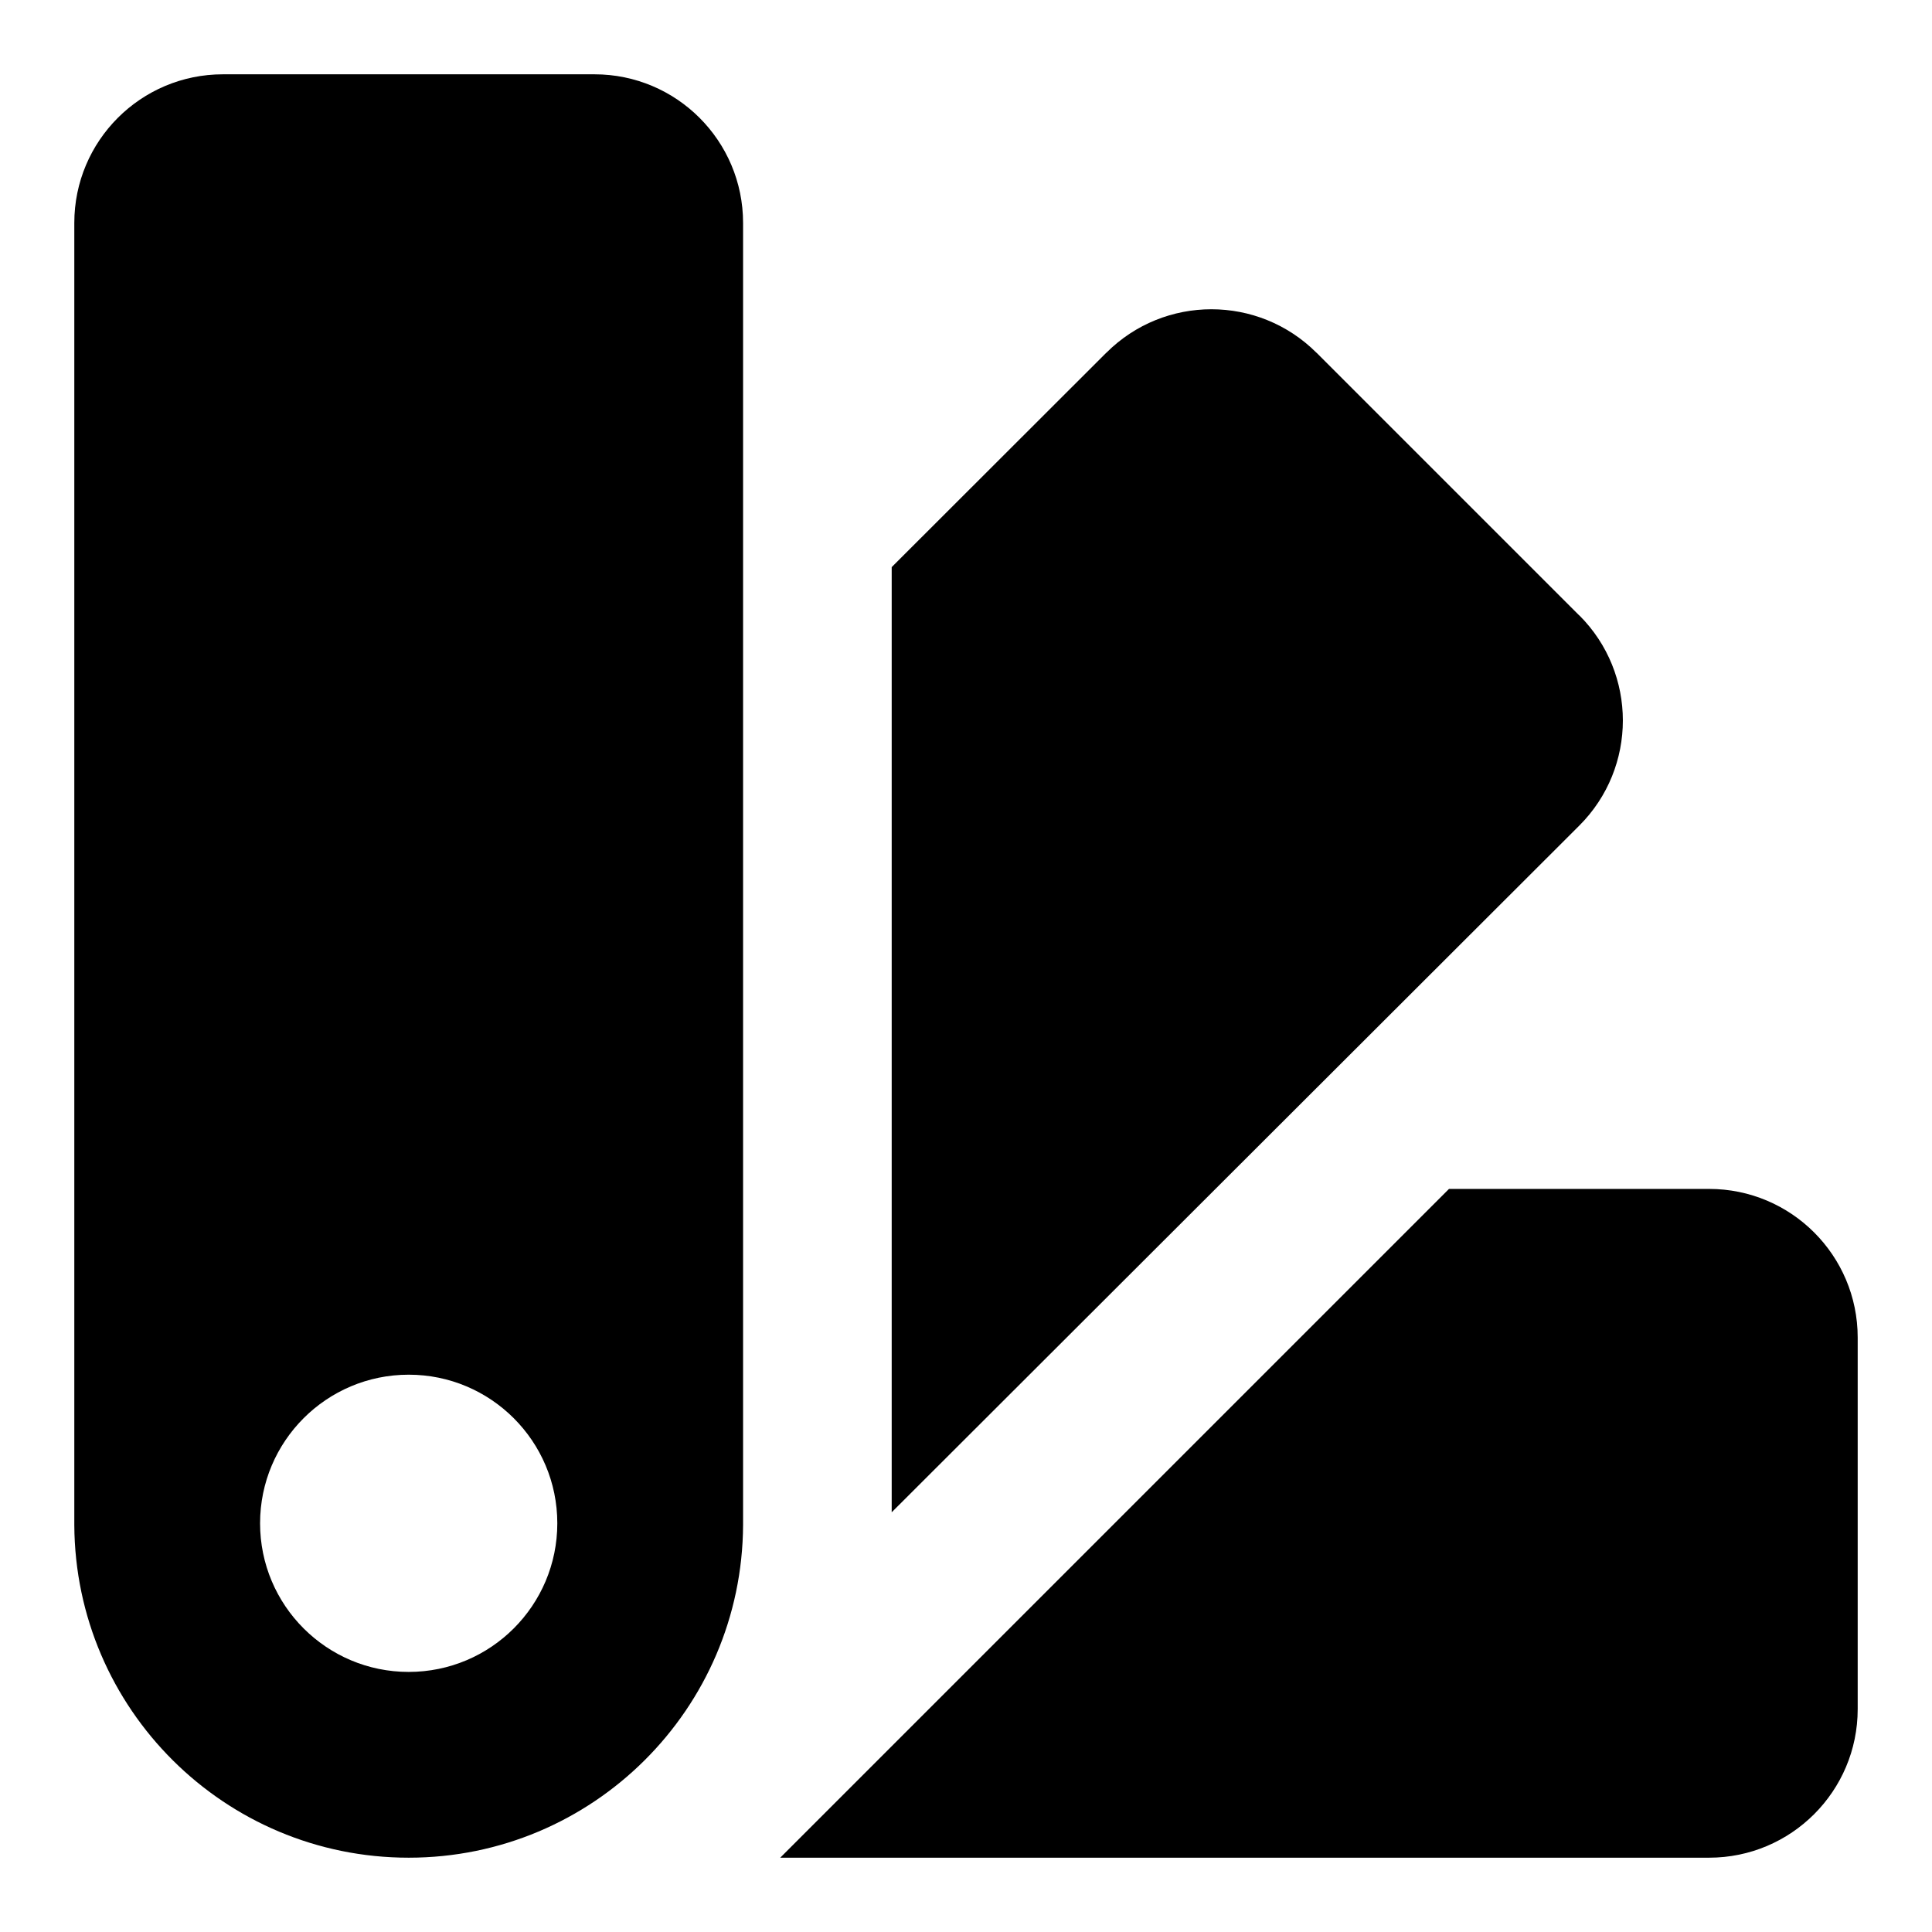 <?xml version="1.0" encoding="utf-8"?>
<svg width="800px" height="800px" viewBox="0 0 52 52" xmlns="http://www.w3.org/2000/svg">
  <path d="M35.435,9.494 L42.506,16.565 L42.508,16.563 C44.07,18.125 44.07,20.658 42.508,22.22 L42.506,22.222 L24,40.703 L24,15.264 L29.777,9.493 L29.778,9.494 C31.34,7.933 33.872,7.934 35.434,9.495 L35.435,9.494 Z M50,36 L50,46 C50,48.209 48.209,50 46,50 L21,50 L39,32 L46,32 C48.209,32 50,33.791 50,36 Z M2,41.046 L2,41.046 C2,41.031 2,41.016 2,41 L2,6 C2,3.791 3.791,2 6,2 L16,2 C18.209,2 20,3.791 20,6 L20,41 C20,41.016 20,41.031 20,41.046 C19.975,45.995 15.955,50 11,50 C6.045,50 2.025,45.995 2,41.046 Z M11,45 C13.209,45 15,43.209 15,41 C15,38.791 13.209,37 11,37 C8.791,37 7,38.791 7,41 C7,43.209 8.791,45 11,45 Z"/>
</svg>